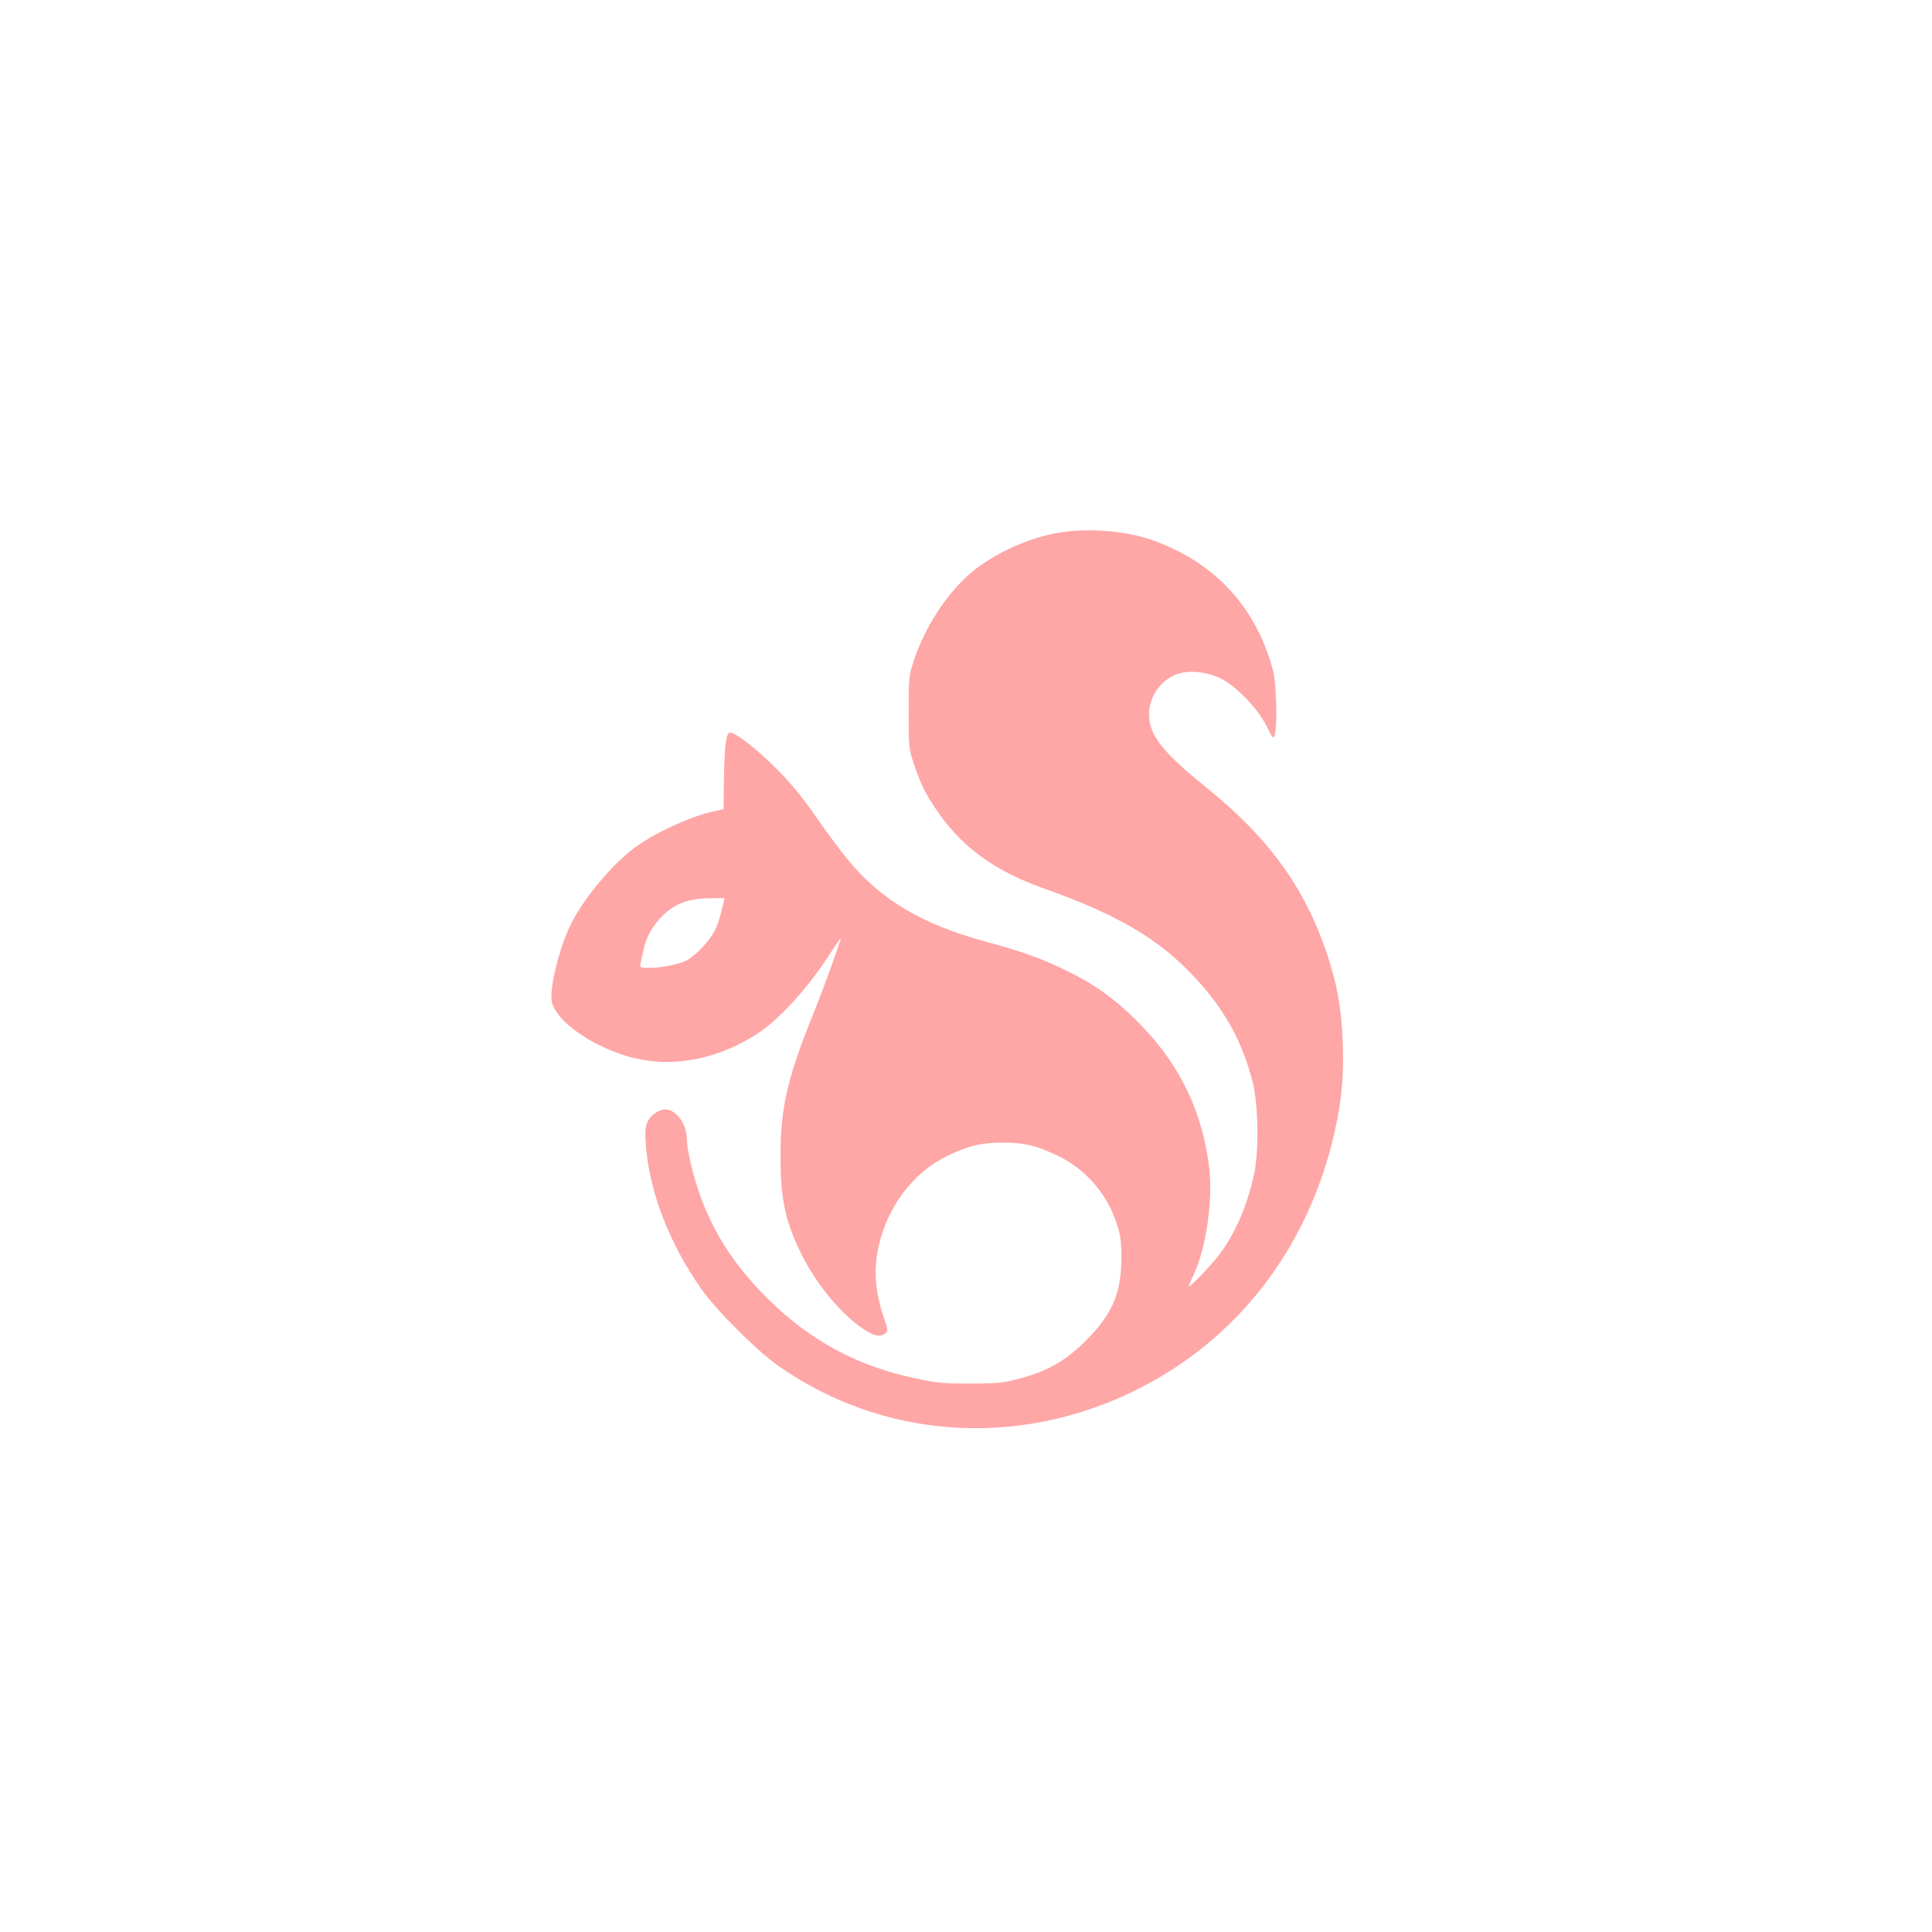 <?xml version="1.0" standalone="no"?>
<!DOCTYPE svg PUBLIC "-//W3C//DTD SVG 20010904//EN"
 "http://www.w3.org/TR/2001/REC-SVG-20010904/DTD/svg10.dtd">
<svg version="1.0" xmlns="http://www.w3.org/2000/svg"
 width="1024pt" height="1024pt" viewBox="0 0 1024 1024"
 preserveAspectRatio="xMidYMid meet">

<g transform="translate(0,1024) scale(0.1,-0.1)"
fill="#ffa6a6" stroke="none">
<path d="M5603 7415 c-147 -26 -311 -99 -428 -188 -138 -105 -268 -296 -331
-487 -27 -81 -28 -94 -28 -275 0 -182 1 -194 28 -275 36 -108 65 -166 133
-262 127 -182 302 -307 553 -396 380 -134 601 -262 784 -453 172 -178 272
-358 327 -581 29 -119 32 -370 5 -486 -38 -172 -103 -318 -190 -430 -44 -57
-156 -172 -156 -160 0 3 14 35 30 70 62 132 98 383 80 550 -33 295 -151 546
-360 762 -124 129 -238 213 -385 285 -140 70 -238 105 -447 162 -326 89 -542
216 -715 421 -39 46 -117 151 -174 233 -73 106 -136 183 -214 261 -105 106
-226 199 -249 191 -18 -6 -27 -85 -29 -249 l-2 -157 -47 -10 c-121 -26 -305
-109 -413 -186 -124 -88 -277 -269 -349 -413 -61 -122 -116 -345 -101 -412 25
-115 257 -265 473 -306 196 -37 411 8 605 130 123 76 283 252 404 443 26 40
48 72 49 70 4 -4 -89 -261 -146 -402 -138 -342 -174 -499 -173 -760 0 -225 27
-345 114 -519 79 -156 206 -309 321 -387 59 -41 93 -48 120 -26 15 11 15 18
-7 82 -46 134 -55 251 -30 370 46 218 184 401 369 490 114 54 177 69 291 69
113 0 177 -15 290 -69 151 -72 267 -207 317 -370 17 -53 22 -94 22 -170 -1
-190 -48 -300 -189 -441 -107 -107 -201 -161 -353 -201 -85 -23 -117 -26 -257
-26 -136 -1 -179 3 -288 26 -308 65 -556 197 -779 415 -175 171 -292 348 -365
550 -40 111 -72 248 -73 307 -1 80 -57 155 -115 155 -30 0 -75 -30 -91 -62
-13 -26 -16 -50 -11 -123 17 -248 125 -530 300 -775 77 -108 287 -317 395
-394 551 -391 1264 -444 1888 -141 547 265 930 759 1068 1377 38 170 49 292
43 468 -6 184 -31 321 -88 487 -118 345 -307 604 -634 868 -234 189 -305 279
-305 390 1 92 60 178 146 211 61 23 153 15 228 -19 83 -38 201 -159 249 -256
35 -69 37 -71 44 -44 14 53 8 274 -10 340 -88 328 -296 559 -614 681 -152 59
-363 77 -530 47z m-1769 -1962 c-28 -125 -48 -166 -112 -235 -26 -28 -63 -58
-82 -68 -43 -22 -135 -40 -202 -40 -45 0 -48 2 -43 23 3 12 9 44 15 70 13 63
42 118 86 167 70 77 145 108 267 109 l77 1 -6 -27z"/>
</g>
</svg>
